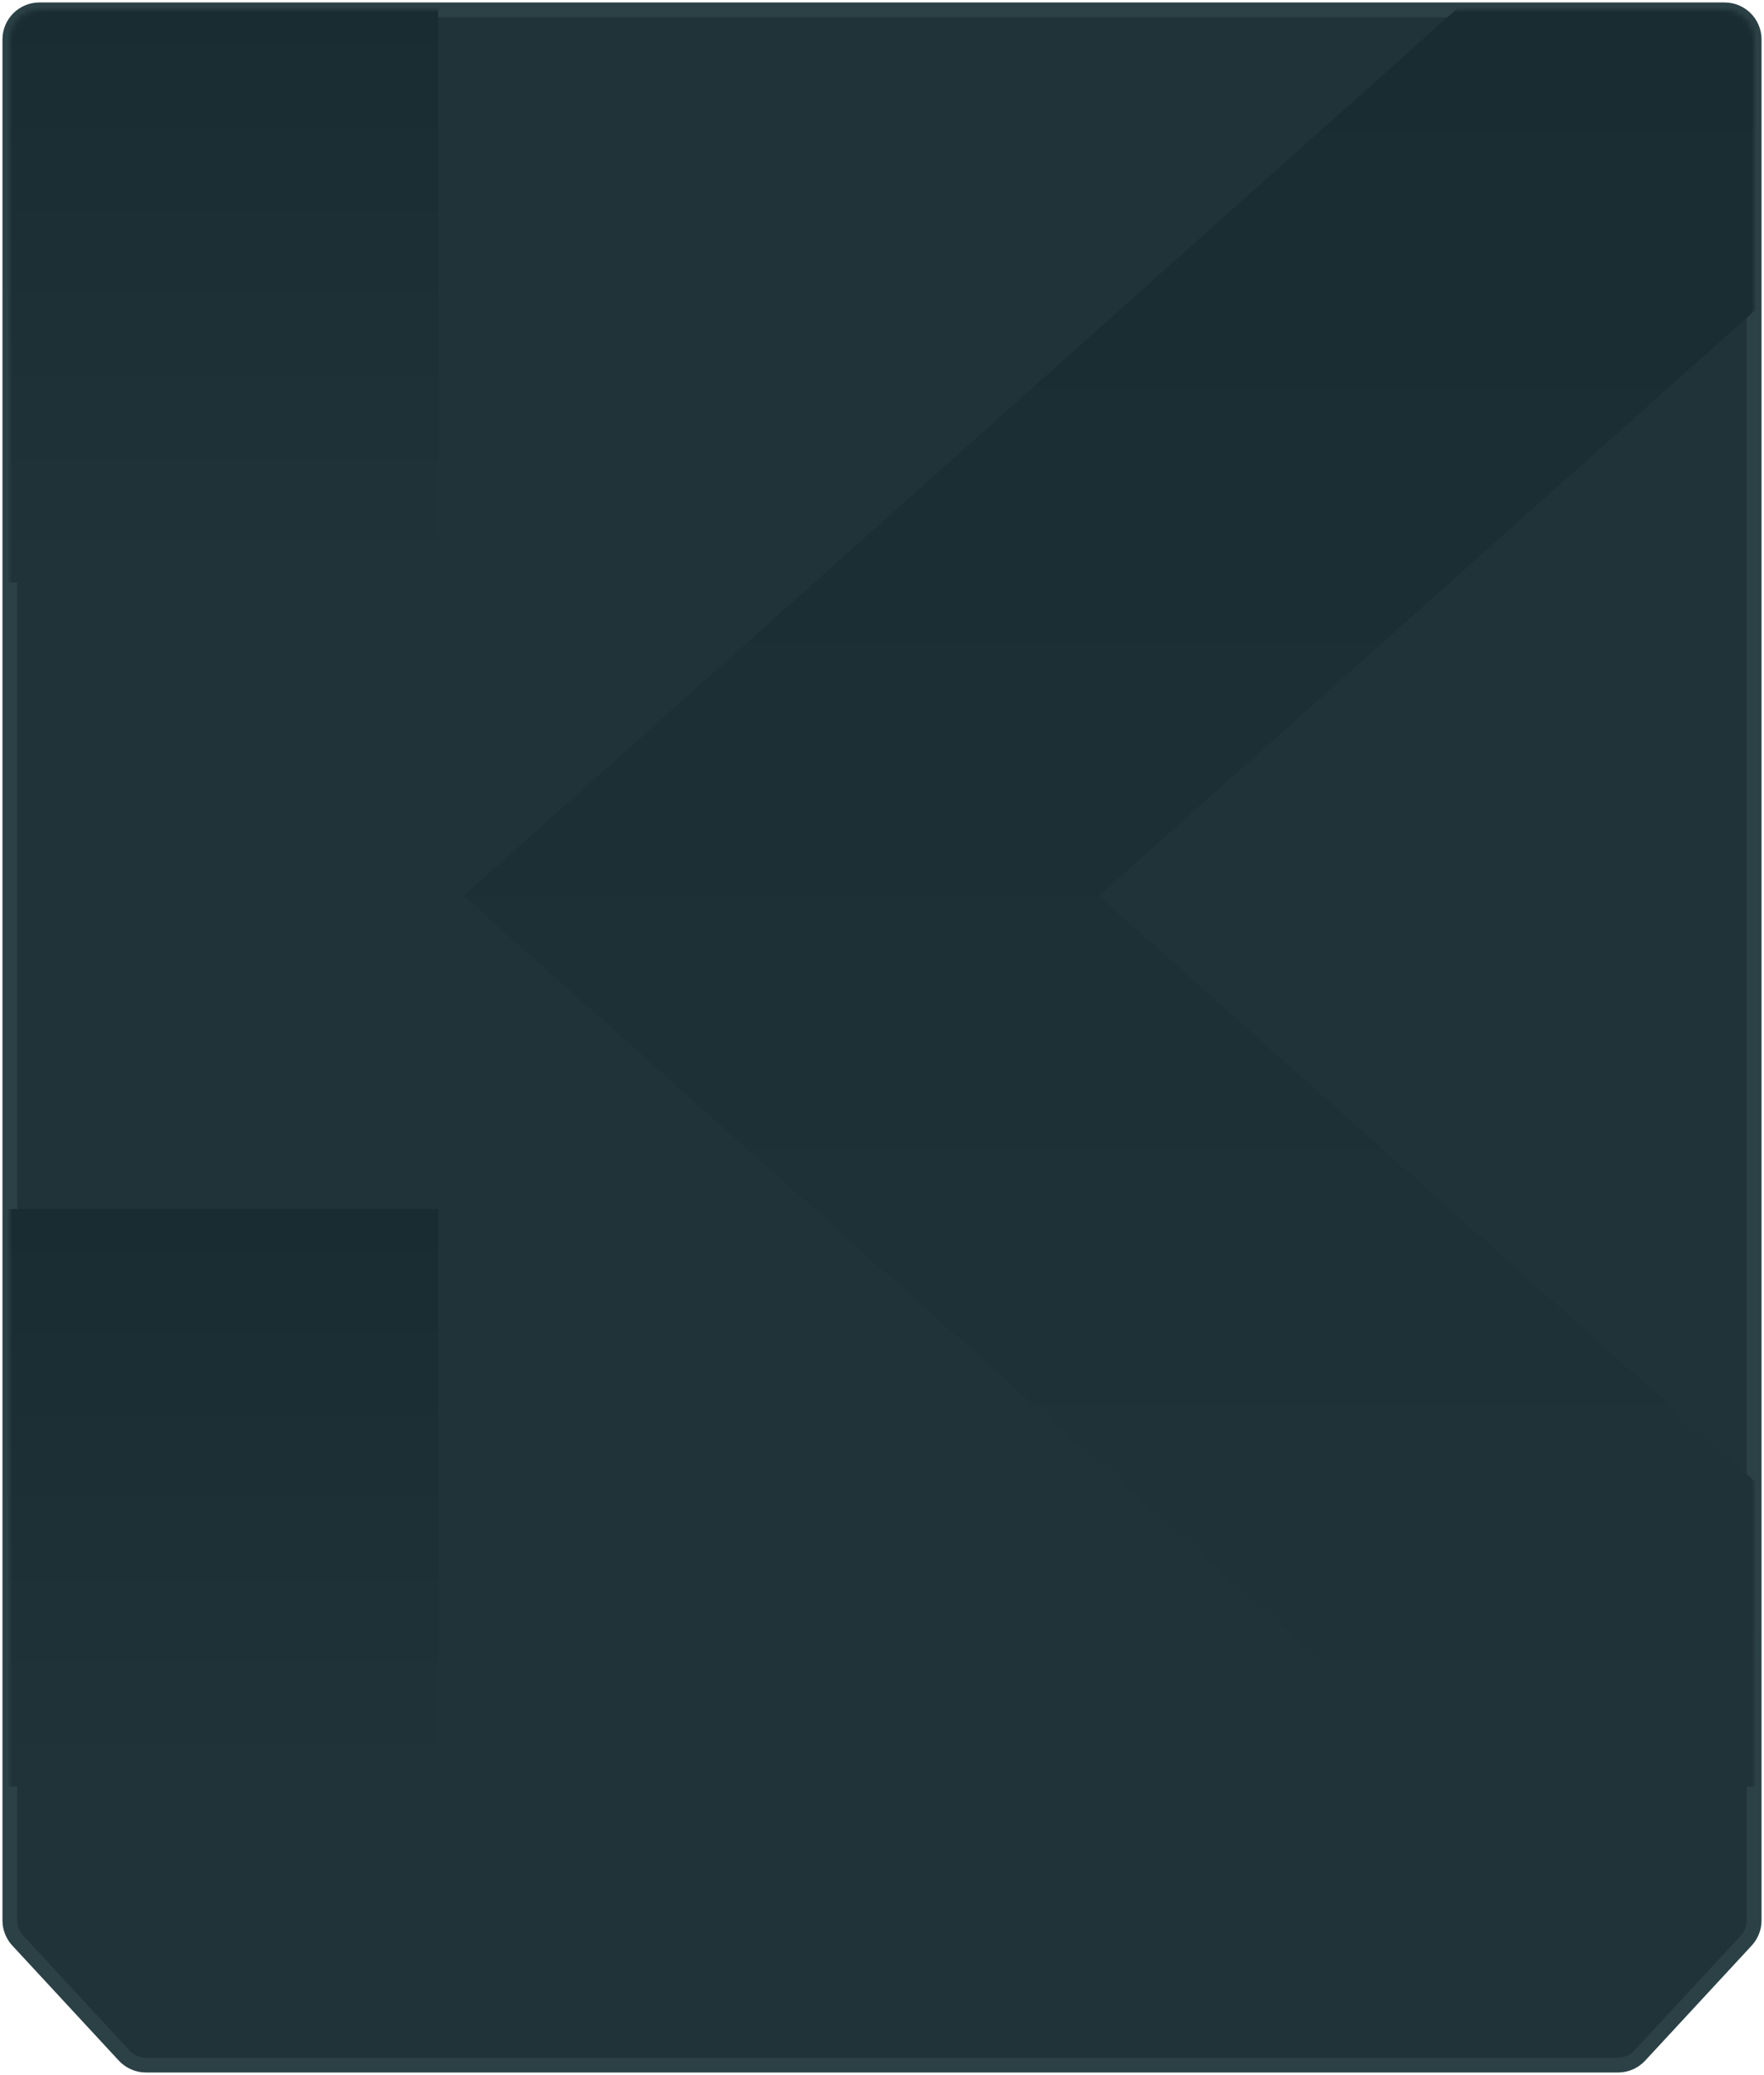 <svg width="358" height="421" viewBox="0 0 358 421" fill="none" xmlns="http://www.w3.org/2000/svg">
<mask id="path-1-outside-1_2105_12920" maskUnits="userSpaceOnUse" x="0" y="0" width="358" height="421" fill="black">
<rect fill="white" width="358" height="421"/>
<path fill-rule="evenodd" clip-rule="evenodd" d="M2 8C2 4.686 4.686 2 8 2H350C353.314 2 356 4.686 356 8V389.649C356 391.16 355.43 392.616 354.403 393.725L332.781 417.076C331.646 418.303 330.05 419 328.379 419H29.622C27.95 419 26.355 418.303 25.219 417.076L3.597 393.725C2.57 392.616 2 391.16 2 389.649V8Z"/>
</mask>
<path fill-rule="evenodd" clip-rule="evenodd" d="M2 8C2 4.686 4.686 2 8 2H350C353.314 2 356 4.686 356 8V389.649C356 391.16 355.43 392.616 354.403 393.725L332.781 417.076C331.646 418.303 330.05 419 328.379 419H29.622C27.95 419 26.355 418.303 25.219 417.076L3.597 393.725C2.57 392.616 2 391.16 2 389.649V8Z" fill="#1F3338"/>
<path d="M3.597 393.725L4.698 392.706L3.597 393.725ZM25.219 417.076L26.32 416.057L25.219 417.076ZM332.781 417.076L331.68 416.057L332.781 417.076ZM354.403 393.725L353.302 392.706L354.403 393.725ZM350 0.5H8V3.5H350V0.5ZM357.5 389.649V8H354.5V389.649H357.5ZM333.882 418.096L355.503 394.744L353.302 392.706L331.68 416.057L333.882 418.096ZM29.622 420.5H328.379V417.5H29.622V420.5ZM26.32 416.057L4.698 392.706L2.497 394.744L24.118 418.096L26.32 416.057ZM0.5 8V389.649H3.5V8H0.5ZM4.698 392.706C3.928 391.874 3.5 390.782 3.5 389.649H0.5C0.5 391.538 1.213 393.358 2.497 394.744L4.698 392.706ZM29.622 417.5C28.368 417.5 27.171 416.977 26.32 416.057L24.118 418.096C25.538 419.629 27.532 420.5 29.622 420.5V417.5ZM331.68 416.057C330.829 416.977 329.632 417.5 328.379 417.5V420.5C330.468 420.5 332.462 419.629 333.882 418.096L331.68 416.057ZM354.5 389.649C354.5 390.782 354.072 391.874 353.302 392.706L355.503 394.744C356.787 393.358 357.5 391.538 357.5 389.649H354.5ZM8 0.5C3.858 0.5 0.5 3.858 0.5 8H3.5C3.5 5.515 5.515 3.5 8 3.5V0.5ZM350 3.5C352.485 3.5 354.5 5.515 354.5 8H357.5C357.5 3.858 354.142 0.5 350 0.5V3.5Z" fill="#2B4146" mask="url(#path-1-outside-1_2105_12920)"/>
<mask id="mask0_2105_12920" style="mask-type:alpha" maskUnits="userSpaceOnUse" x="2" y="2" width="354" height="417">
<path fill-rule="evenodd" clip-rule="evenodd" d="M2 8C2 4.686 4.686 2 8 2H350C353.314 2 356 4.686 356 8V389.649C356 391.16 355.43 392.616 354.403 393.725L332.781 417.076C331.646 418.303 330.05 419 328.379 419H29.622C27.95 419 26.355 418.303 25.219 417.076L3.597 393.725C2.57 392.616 2 391.16 2 389.649V8Z" fill="#1F3338"/>
</mask>
<g mask="url(#mask0_2105_12920)">
<path d="M88.928 1.016H0V118.188H88.928V1.016Z" fill="url(#paint0_linear_2105_12920)"/>
<path d="M88.928 245.305H0V362.477H88.928V245.305Z" fill="url(#paint1_linear_2105_12920)"/>
<path d="M94.117 181.743L296.564 362.53H357.001V301.34L222.967 181.787L357.001 62.235V1.045L296.564 1L94.117 181.743Z" fill="url(#paint2_linear_2105_12920)"/>
</g>
<defs>
<linearGradient id="paint0_linear_2105_12920" x1="44.464" y1="1.016" x2="44.464" y2="118.188" gradientUnits="userSpaceOnUse">
<stop stop-color="#192C31"/>
<stop offset="1" stop-color="#1F3338"/>
</linearGradient>
<linearGradient id="paint1_linear_2105_12920" x1="44.464" y1="245.305" x2="44.464" y2="362.477" gradientUnits="userSpaceOnUse">
<stop stop-color="#192C31"/>
<stop offset="1" stop-color="#1F3338"/>
</linearGradient>
<linearGradient id="paint2_linear_2105_12920" x1="225.559" y1="1" x2="225.559" y2="362.53" gradientUnits="userSpaceOnUse">
<stop stop-color="#192C31"/>
<stop offset="1" stop-color="#1F3338"/>
</linearGradient>
</defs>
</svg>
